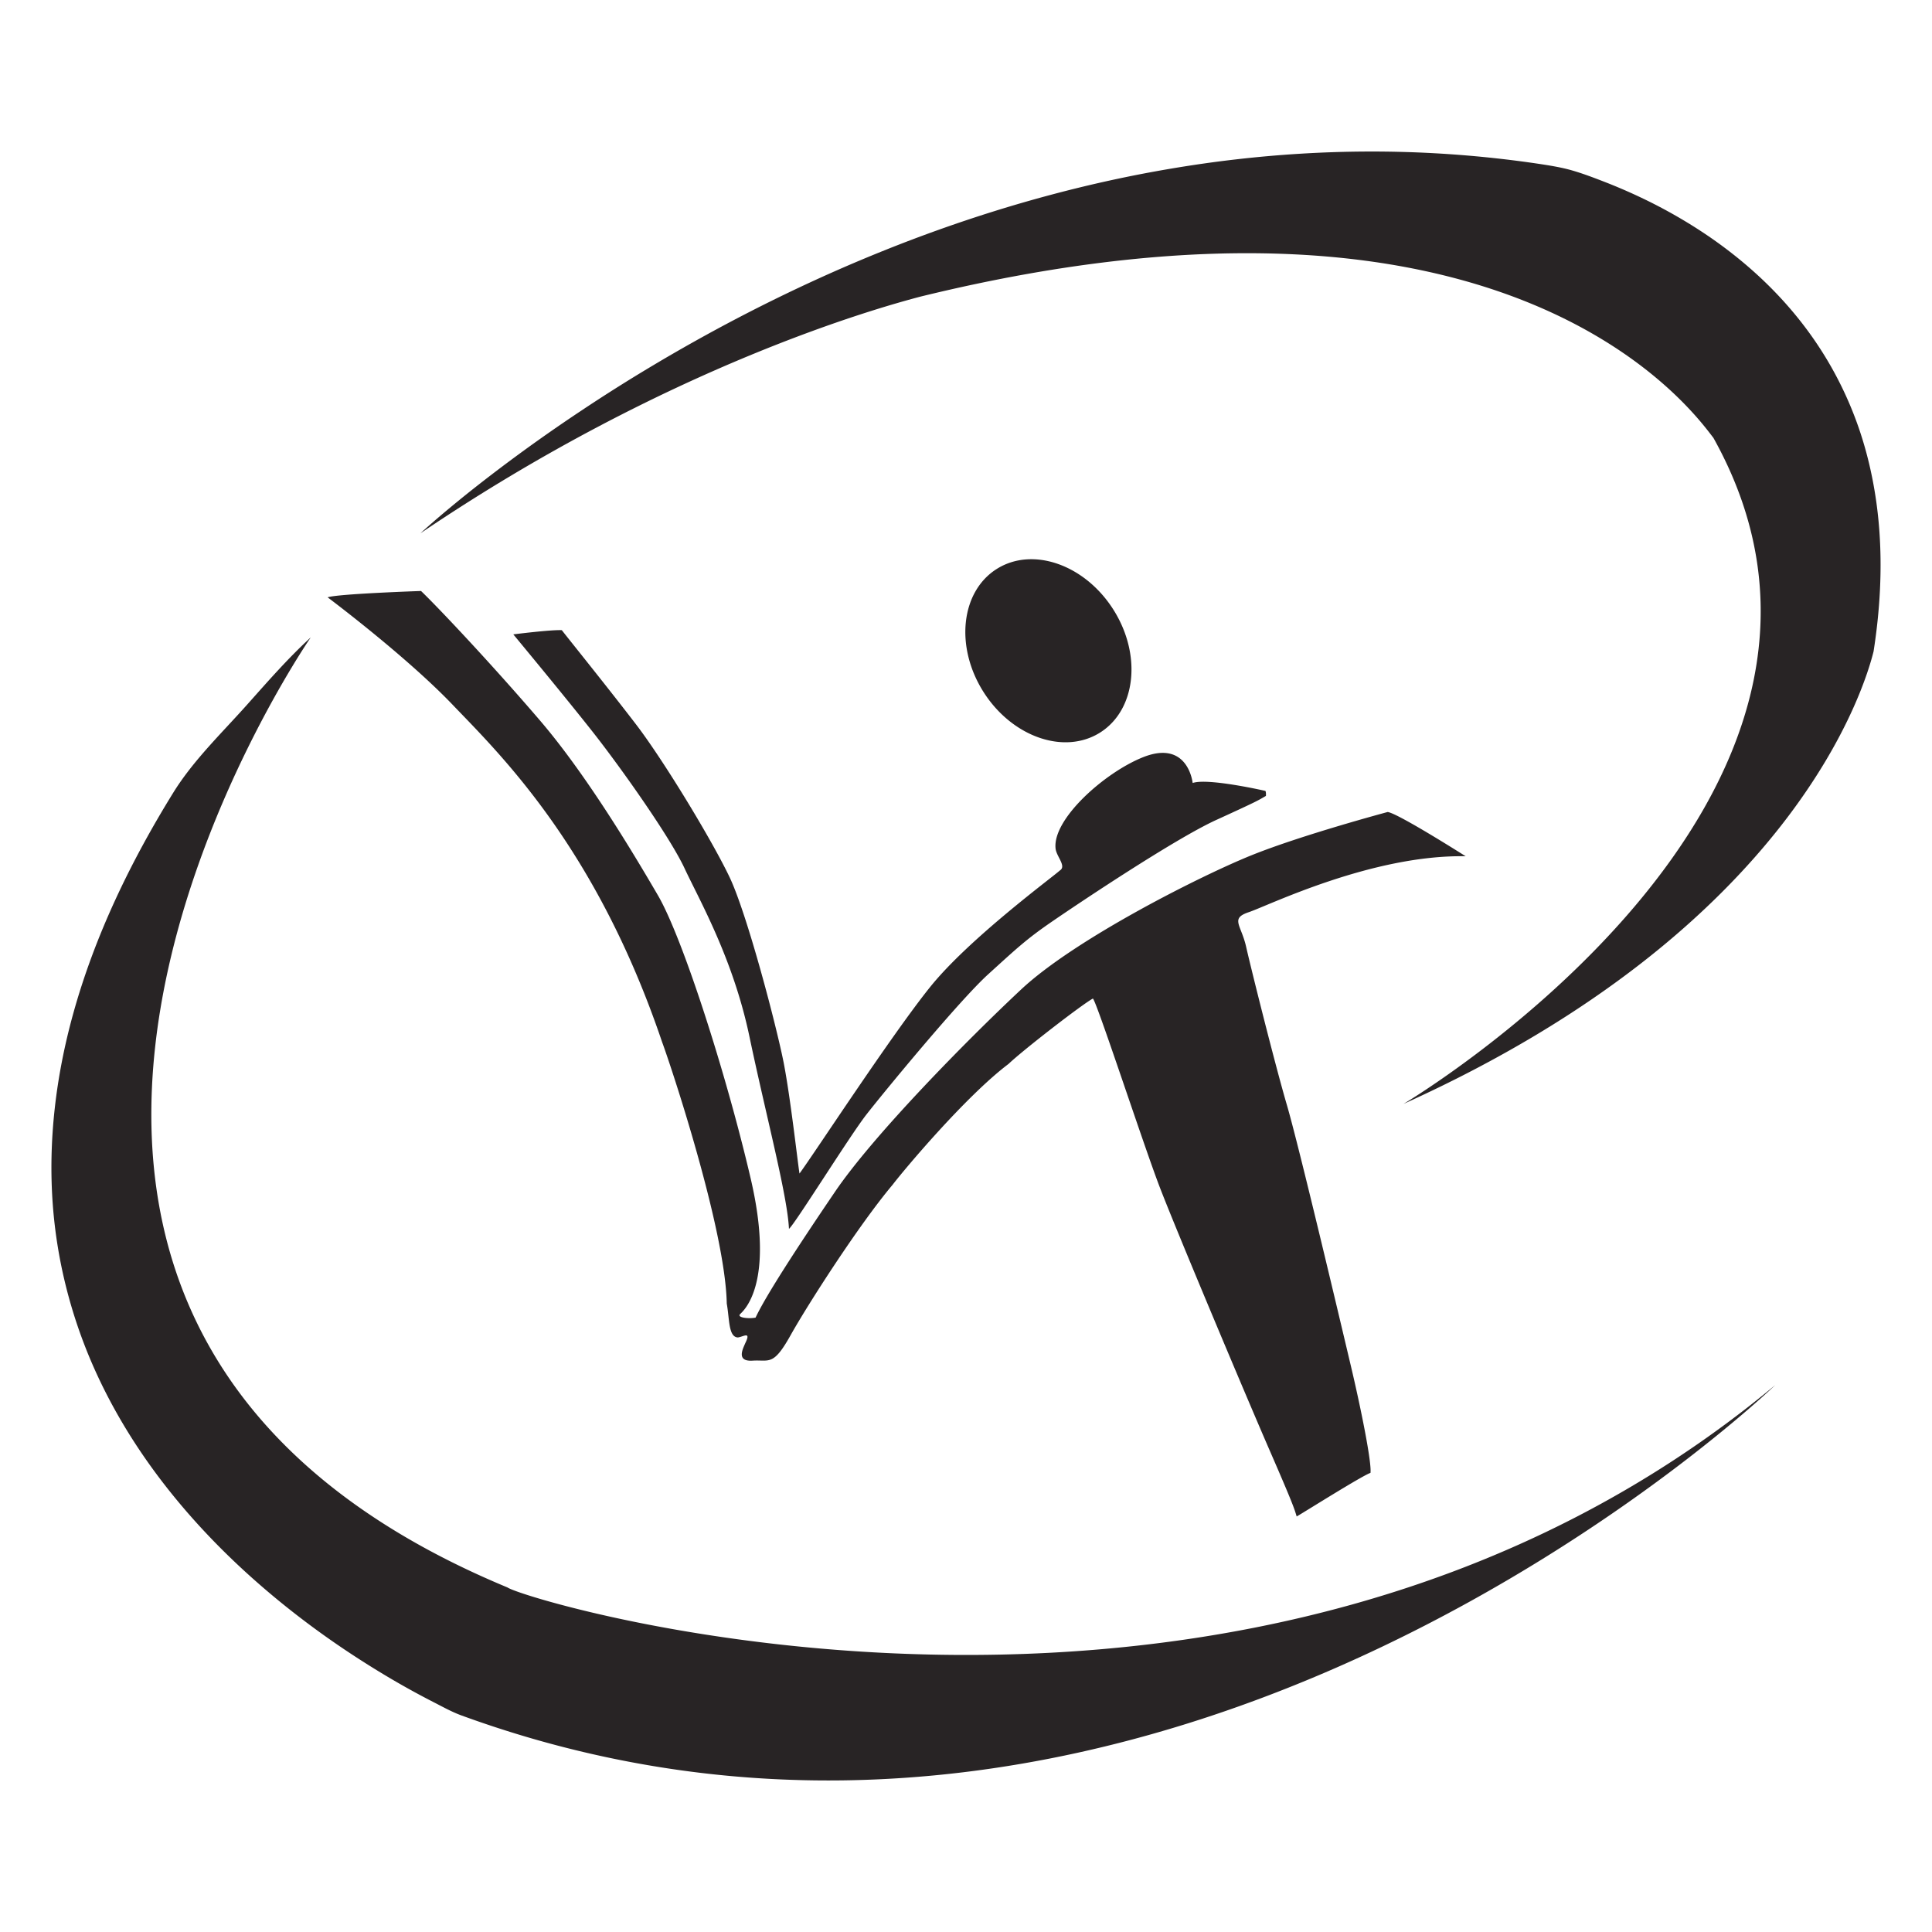 <svg viewBox="0 0 1500 1500" xmlns="http://www.w3.org/2000/svg" xml:space="preserve" style="fill-rule:evenodd;clip-rule:evenodd;stroke-linejoin:round;stroke-miterlimit:2">
<style>
    .symbol { fill: #282425; }
    @media (prefers-color-scheme: dark) {
      .symbol { fill: #F2F3F3; }
    }
</style>
<path class="symbol" d="M192.291 546.611c-19.702 22.155-42.132 43.56-57.763 68.819-33.198 53.679-61.054 111.24-77.87 172.222-13.221 47.934-19.355 97.903-15.674 147.569 3.146 42.536 13.596 84.321 30.512 123.436 15.545 35.868 36.33 69.281 60.78 99.794 22.372 27.958 47.689 53.477 74.983 76.686 23.137 19.687 47.717 37.744 73.265 54.082 18.013 11.547 36.531 22.3 55.598 32.072 7.13 3.623 14.361 7.707 21.924 10.493 546.659 199.675 1020.24-256.413 1020.24-256.413-405.945 338.223-968.97 168.036-984.27 157.124-515.005-213.862-152.736-737.629-152.736-737.629-17.508 16.05-33.183 34.02-48.988 51.745Zm522.54-316.37c461.586-112.943 602.342 93.298 615.434 109.666 157.11 281.513-240.608 517.185-240.608 517.185 304.433-137.466 358.444-325.146 364.982-351.328 4.922-31.567 6.827-63.681 4.345-95.565-2.079-26.674-7.26-53.13-16.007-78.418-7.708-22.141-18.086-43.301-31.004-62.873-11.662-17.724-25.359-34.092-40.558-48.901-13.827-13.466-28.896-25.634-44.773-36.517-14.001-9.54-28.593-18.114-43.662-25.735a425.818 425.818 0 0 0-37.137-16.526c-8.343-3.233-16.686-6.423-25.259-8.906-8.603-2.482-17.71-3.897-26.558-5.225a864.772 864.772 0 0 0-27.121-3.579 887.346 887.346 0 0 0-53.548-4.561c-34.655-1.891-69.412-1.718-104.038.404-33.327 2.049-66.51 5.889-99.433 11.446-31.667 5.311-63.06 12.182-94.064 20.466-29.733 7.924-59.076 17.133-88.03 27.496-27.496 9.844-54.559 20.727-81.247 32.534a1290.127 1290.127 0 0 0-73.712 35.579 1345.8 1345.8 0 0 0-65.5 36.618 1299.527 1299.527 0 0 0-56.522 35.651 1288.353 1288.353 0 0 0-46.88 32.677c-12.326 9.021-24.523 18.259-36.503 27.727a990.254 990.254 0 0 0-25.388 20.785 648.422 648.422 0 0 0-13.525 11.806l-2.15 1.963c192.63-130.407 357.39-175.685 388.466-183.869Zm423.106 434.552s-52.812-33.544-60.578-34.352c0 0-66.264 17.725-105.553 33.529-39.273 15.82-136.96 64.937-178.962 104.211-41.987 39.288-114.559 112.957-144.552 157.124-30.051 44.21-54.025 81.305-61.661 97.687-5.456 1.068-14.722 0-11.98-2.743 2.714-2.713 27.251-23.44 8.17-105.293-19.096-81.838-52.914-187.146-72.038-219.881-19.081-32.736-55.613-93.819-91.654-135.835-35.997-42.016-77.494-86.197-92.23-100.4 0 0-64.894 2.194-72.529 4.922 0 0 60.549 45.278 97.109 83.469 36.575 38.192 111.312 110.215 162.595 261.869 6.524 17.465 49.088 145.144 50.185 202.98 2.18 11.98 1.213 25.908 8.574 26.312 4.099-.404 10.652-5.326 5.773 4.489-1.674 4.085-7.375 14.333 5.687 13.524 13.12-.837 15.978 4.489 29.473-19.644 13.525-24.147 53.073-85.807 79.255-116.912 8.747-11.46 56.739-68.733 90.023-93.833 11.446-10.911 57.287-46.375 65.471-50.734 2.742 1.631 39.273 113.492 51.831 146.213 12.528 32.721 67.116 162.58 85.663 205.144 18.547 42.565 19.081 45.279 20.727 50.734 4.921-2.713 50.734-31.652 57.301-33.832 1.068-8.169-7.679-51.297-15.314-83.441-7.621-32.215-40.342-170.792-49.652-202.431-9.252-31.653-27.799-105.841-31.609-122.758-3.825-16.93-12.572-21.838 2.165-26.731 14.737-4.907 95.478-44.744 168.31-43.387Zm-155.479-50.734s-44.614-10.233-56.464-6.149c-1.241-8.992-8.602-31.912-38.465-20.034-29.878 11.865-70.797 48.281-67.954 71.187.837 6.149 8.603 13.51 3.277 16.786-5.283 4.908-70.393 52.784-100.66 90.427-30.268 37.643-90.008 129.325-101.469 144.87-1.645-10.652-6.957-58.543-12.254-85.952-5.355-27.41-28.261-115.383-42.16-144.437-13.9-29.055-51.138-90.427-72.428-118.255-21.304-27.828-50.344-63.825-57.706-73.25-8.602-.405-37.642 3.276-37.642 3.276s41.756 50.344 62.598 76.917c20.886 26.615 58.933 80.207 70.378 104.773 11.461 24.552 37.643 69.96 50.345 130.523 12.687 60.564 29.459 123.148 30.7 149.33 4.085-2.843 47.054-71.995 60.145-88.766 13.091-16.787 71.995-88.392 94.497-108.844 22.502-20.453 29.877-27.424 49.536-40.919 19.658-13.51 95.334-64.244 127.679-78.981 32.288-14.737 32.086-14.939 38.451-18.619.203-3.06-.404-3.883-.404-3.883ZM864.42 473.302c22.199 35.06 17.609 77.769-10.248 95.421-27.827 17.609-68.415 3.493-90.628-31.552-22.199-35.045-17.609-77.754 10.248-95.391 27.828-17.638 68.415-3.537 90.628 31.522"/>
</svg>
